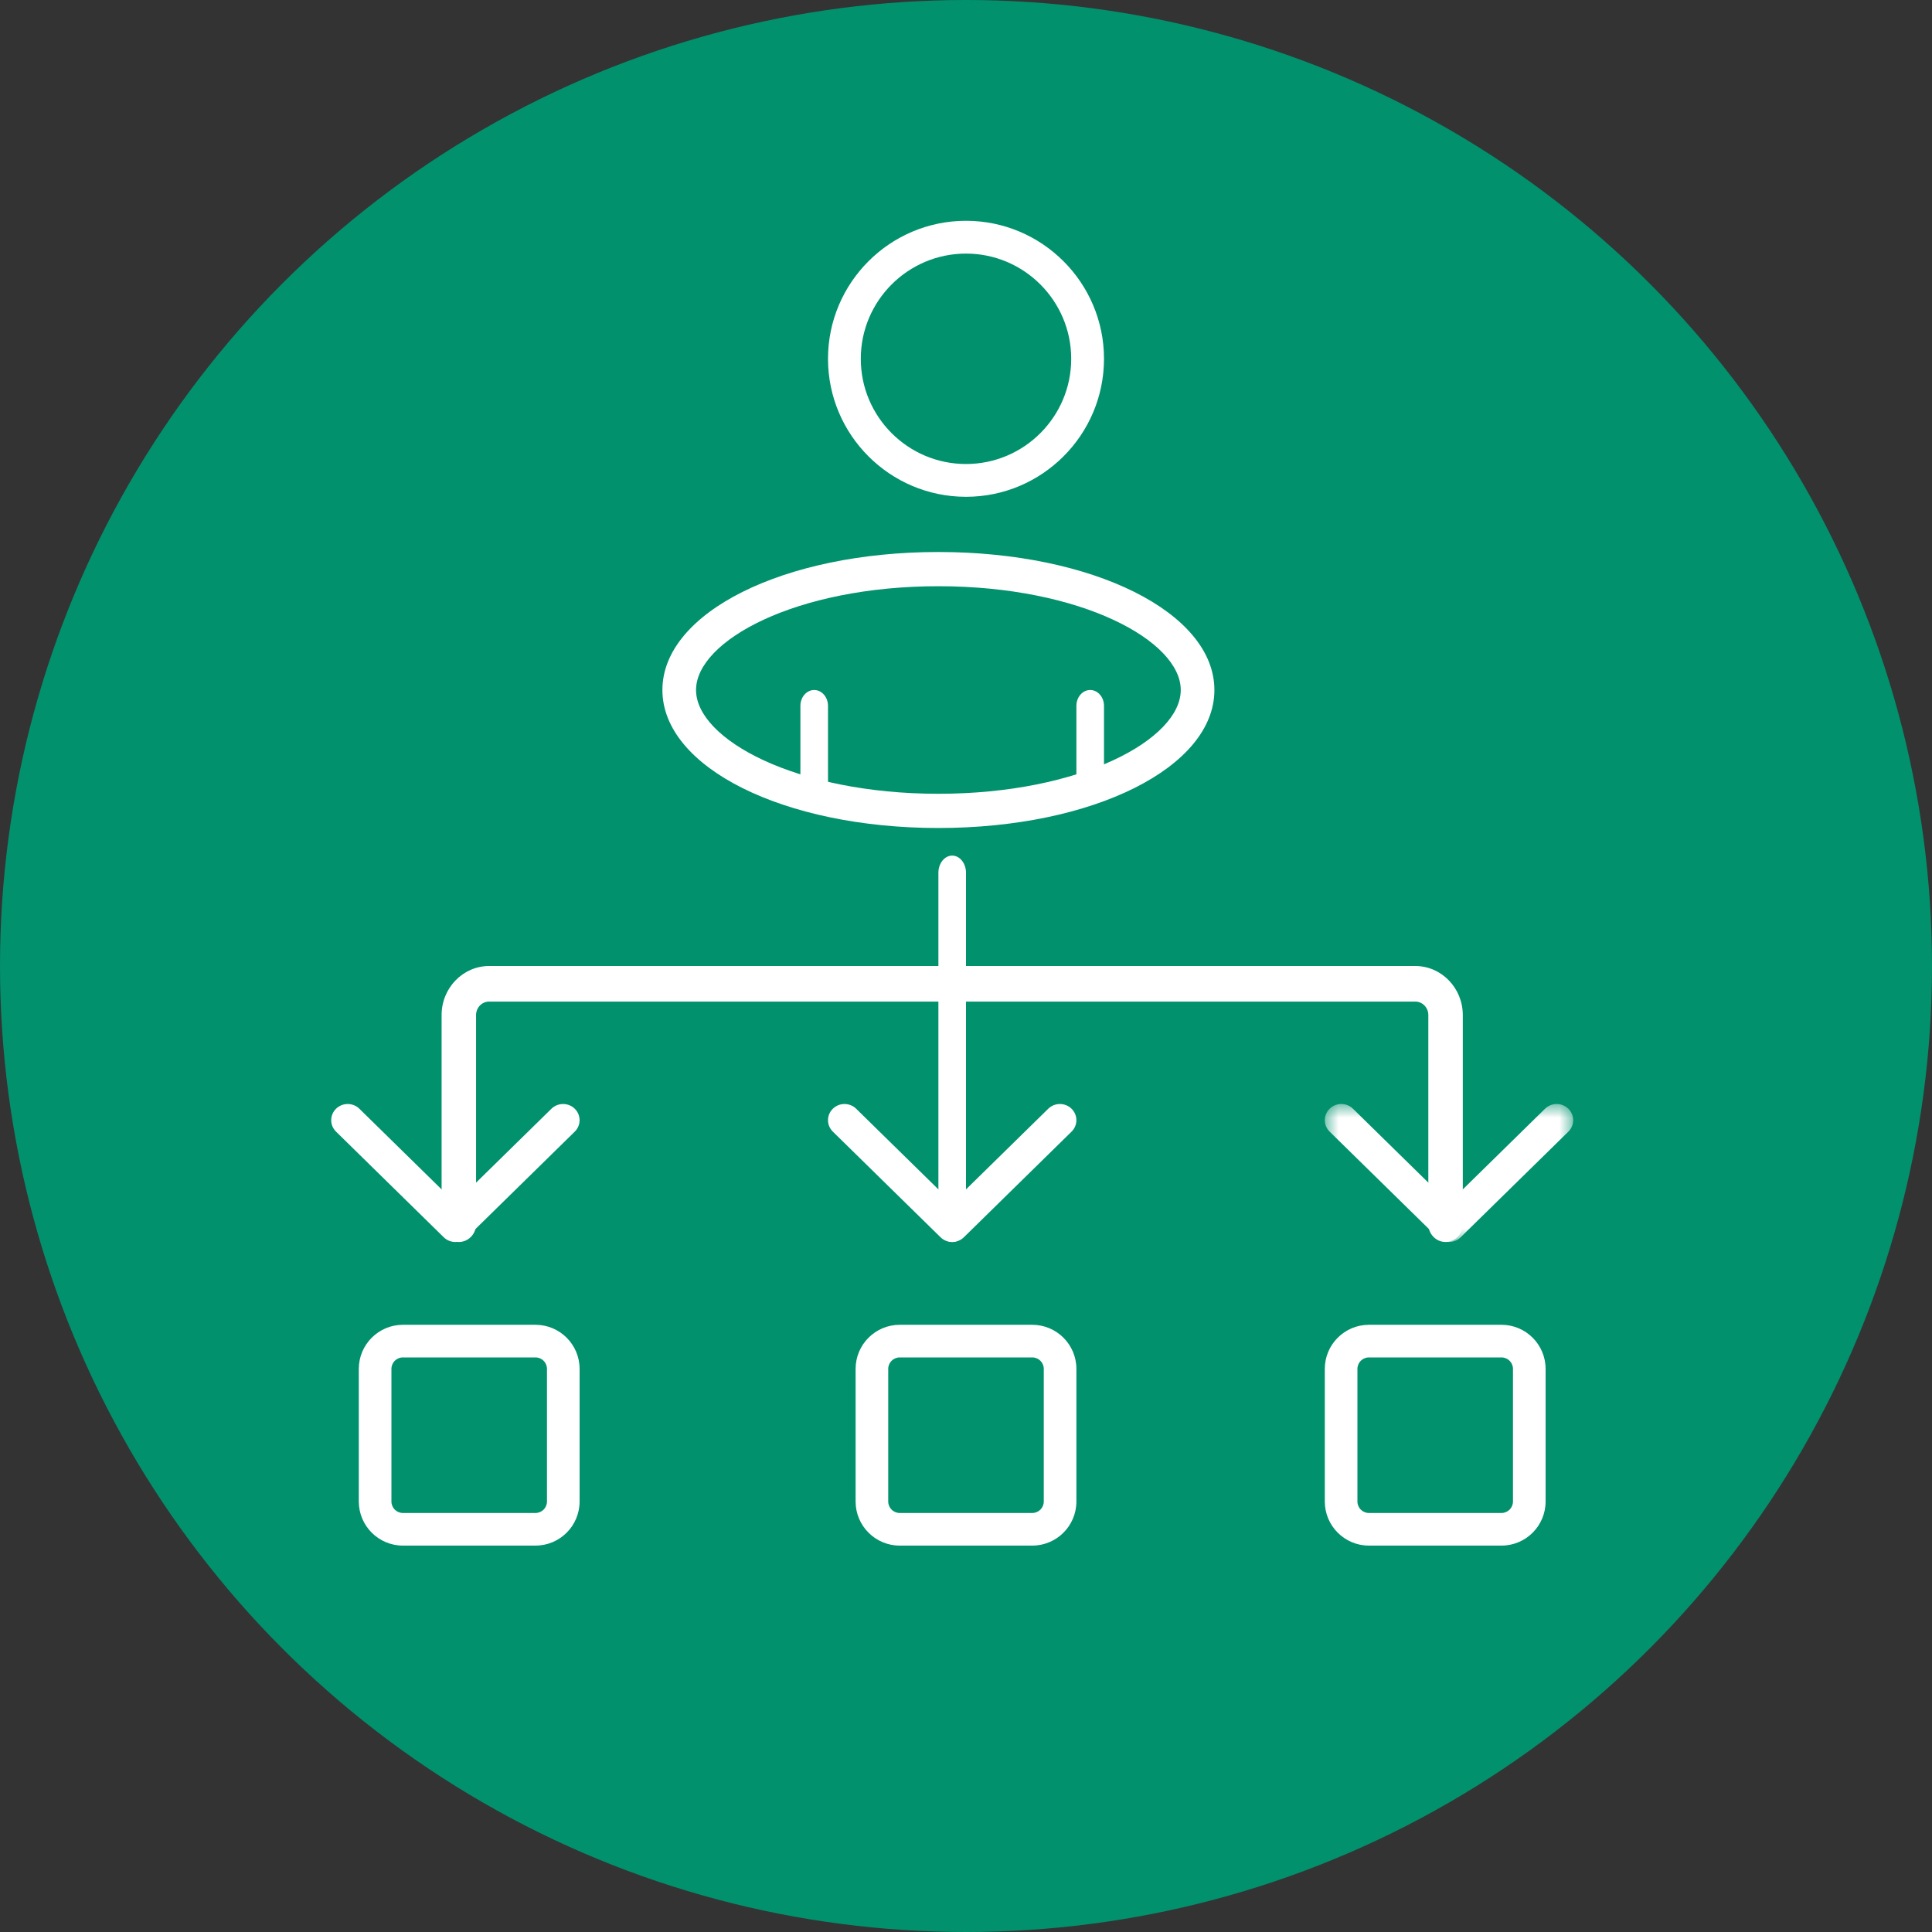<?xml version="1.0" encoding="UTF-8"?>
<svg width="70px" height="70px" viewBox="0 0 70 70" version="1.1" xmlns="http://www.w3.org/2000/svg" xmlns:xlink="http://www.w3.org/1999/xlink">
    <rect x="0" y="0" width="70" height="70" fill="#333333" stroke="none"/>
    <title>icon-acc-13</title>
    <defs>
        <polygon id="path-1" points="0 0 9 0 9 5 0 5"></polygon>
    </defs>
    <g id="Page-1" stroke="none" stroke-width="1" fill="none" fill-rule="evenodd">
        <g id="Kintone-LP-01-Copy" transform="translate(-903, -3729)">
            <g id="icon-acc-13" transform="translate(903, 3729)">
                <circle id="Oval-Copy-2" fill="#01916D" cx="35" cy="35" r="35"></circle>
                <g id="Group-26" transform="translate(12, 8)">
                    <path d="M40.376,37 C40.031,37 39.751,36.711 39.751,36.356 L39.751,28.777 C39.751,28.508 39.539,28.289 39.277,28.289 L5.723,28.289 C5.461,28.289 5.249,28.508 5.249,28.777 L5.249,36.356 C5.249,36.711 4.969,37 4.624,37 C4.28,37 4,36.711 4,36.356 L4,28.777 C4,27.797 4.773,27 5.723,27 L39.277,27 C40.227,27 41,27.797 41,28.777 L41,36.356 C41,36.711 40.72,37 40.376,37" id="Fill-1" fill="#FFFFFF"></path>
                    <path d="M4.5,37 C4.347,37 4.194,36.943 4.077,36.828 L0.175,33.001 C-0.058,32.772 -0.058,32.401 0.175,32.172 C0.408,31.943 0.787,31.943 1.021,32.172 L4.5,35.584 L7.979,32.172 C8.213,31.943 8.591,31.943 8.825,32.172 C9.058,32.401 9.058,32.772 8.825,33.001 L4.923,36.828 C4.806,36.943 4.653,37 4.5,37" id="Fill-3" fill="#FFFFFF"></path>
                    <path d="M22.5,37 C22.347,37 22.194,36.943 22.077,36.828 L18.175,33.001 C17.942,32.772 17.942,32.401 18.175,32.172 C18.408,31.943 18.787,31.943 19.021,32.172 L22.5,35.584 L25.979,32.172 C26.213,31.943 26.591,31.943 26.825,32.172 C27.058,32.401 27.058,32.772 26.825,33.001 L22.923,36.828 C22.806,36.943 22.653,37 22.5,37" id="Fill-5" fill="#FFFFFF"></path>
                    <g id="Group-9" transform="translate(36, 32)">
                        <mask id="mask-2" fill="white">
                            <use xlink:href="#path-1"></use>
                        </mask>
                        <g id="Clip-8"></g>
                        <path d="M4.5,5 C4.347,5 4.194,4.943 4.077,4.828 L0.175,1.001 C-0.058,0.772 -0.058,0.401 0.175,0.172 C0.408,-0.057 0.787,-0.057 1.021,0.172 L4.5,3.584 L7.979,0.172 C8.213,-0.057 8.591,-0.057 8.825,0.172 C9.058,0.401 9.058,0.772 8.825,1.001 L4.923,4.828 C4.806,4.943 4.653,5 4.5,5" id="Fill-7" fill="#FFFFFF" mask="url(#mask-2)"></path>
                    </g>
                    <path d="M22.5,37 C22.224,37 22,36.721 22,36.377 L22,23.623 C22,23.279 22.224,23 22.5,23 C22.776,23 23,23.279 23,23.623 L23,36.377 C23,36.721 22.776,37 22.5,37" id="Fill-10" fill="#FFFFFF"></path>
                    <path d="M23,1.188 C20.898,1.188 19.188,2.898 19.188,5 C19.188,7.102 20.898,8.812 23,8.812 C25.102,8.812 26.812,7.102 26.812,5 C26.812,2.898 25.102,1.188 23,1.188 M23,10 C20.243,10 18,7.757 18,5 C18,2.243 20.243,0 23,0 C25.757,0 28,2.243 28,5 C28,7.757 25.757,10 23,10" id="Fill-12" fill="#FFFFFF"></path>
                    <path d="M22,13.24 C16.825,13.24 13.219,15.221 13.219,17 C13.219,18.779 16.825,20.76 22,20.76 C27.175,20.76 30.781,18.779 30.781,17 C30.781,15.221 27.175,13.24 22,13.24 M22,22 C16.393,22 12,19.804 12,17 C12,14.196 16.393,12 22,12 C27.608,12 32,14.196 32,17 C32,19.804 27.608,22 22,22" id="Fill-14" fill="#FFFFFF"></path>
                    <path d="M17.5,21 C17.224,21 17,20.742 17,20.425 L17,17.575 C17,17.258 17.224,17 17.5,17 C17.776,17 18,17.258 18,17.575 L18,20.425 C18,20.742 17.776,21 17.5,21" id="Fill-16" fill="#FFFFFF"></path>
                    <path d="M27.5,21 C27.224,21 27,20.742 27,20.425 L27,17.575 C27,17.258 27.224,17 27.5,17 C27.776,17 28,17.258 28,17.575 L28,20.425 C28,20.742 27.776,21 27.5,21" id="Fill-18" fill="#FFFFFF"></path>
                    <path d="M20.597,41.182 C20.368,41.182 20.182,41.368 20.182,41.598 L20.182,46.402 C20.182,46.632 20.368,46.818 20.597,46.818 L25.402,46.818 C25.632,46.818 25.818,46.632 25.818,46.402 L25.818,41.598 C25.818,41.368 25.632,41.182 25.402,41.182 L20.597,41.182 Z M25.402,48 L20.597,48 C19.716,48 19,47.284 19,46.402 L19,41.598 C19,40.716 19.716,40 20.597,40 L25.402,40 C26.284,40 27,40.716 27,41.598 L27,46.402 C27,47.284 26.284,48 25.402,48 L25.402,48 Z" id="Fill-20" fill="#FFFFFF"></path>
                    <path d="M2.597,41.182 C2.368,41.182 2.182,41.368 2.182,41.598 L2.182,46.402 C2.182,46.632 2.368,46.818 2.597,46.818 L7.402,46.818 C7.632,46.818 7.818,46.632 7.818,46.402 L7.818,41.598 C7.818,41.368 7.632,41.182 7.402,41.182 L2.597,41.182 Z M7.402,48 L2.597,48 C1.716,48 1,47.284 1,46.402 L1,41.598 C1,40.716 1.716,40 2.597,40 L7.402,40 C8.284,40 9,40.716 9,41.598 L9,46.402 C9,47.284 8.284,48 7.402,48 L7.402,48 Z" id="Fill-22" fill="#FFFFFF"></path>
                    <path d="M37.597,41.182 C37.368,41.182 37.182,41.368 37.182,41.598 L37.182,46.402 C37.182,46.632 37.368,46.818 37.597,46.818 L42.402,46.818 C42.632,46.818 42.818,46.632 42.818,46.402 L42.818,41.598 C42.818,41.368 42.632,41.182 42.402,41.182 L37.597,41.182 Z M42.402,48 L37.597,48 C36.716,48 36,47.284 36,46.402 L36,41.598 C36,40.716 36.716,40 37.597,40 L42.402,40 C43.284,40 44,40.716 44,41.598 L44,46.402 C44,47.284 43.284,48 42.402,48 L42.402,48 Z" id="Fill-24" fill="#FFFFFF"></path>
                </g>
            </g>
        </g>
    </g>
</svg>